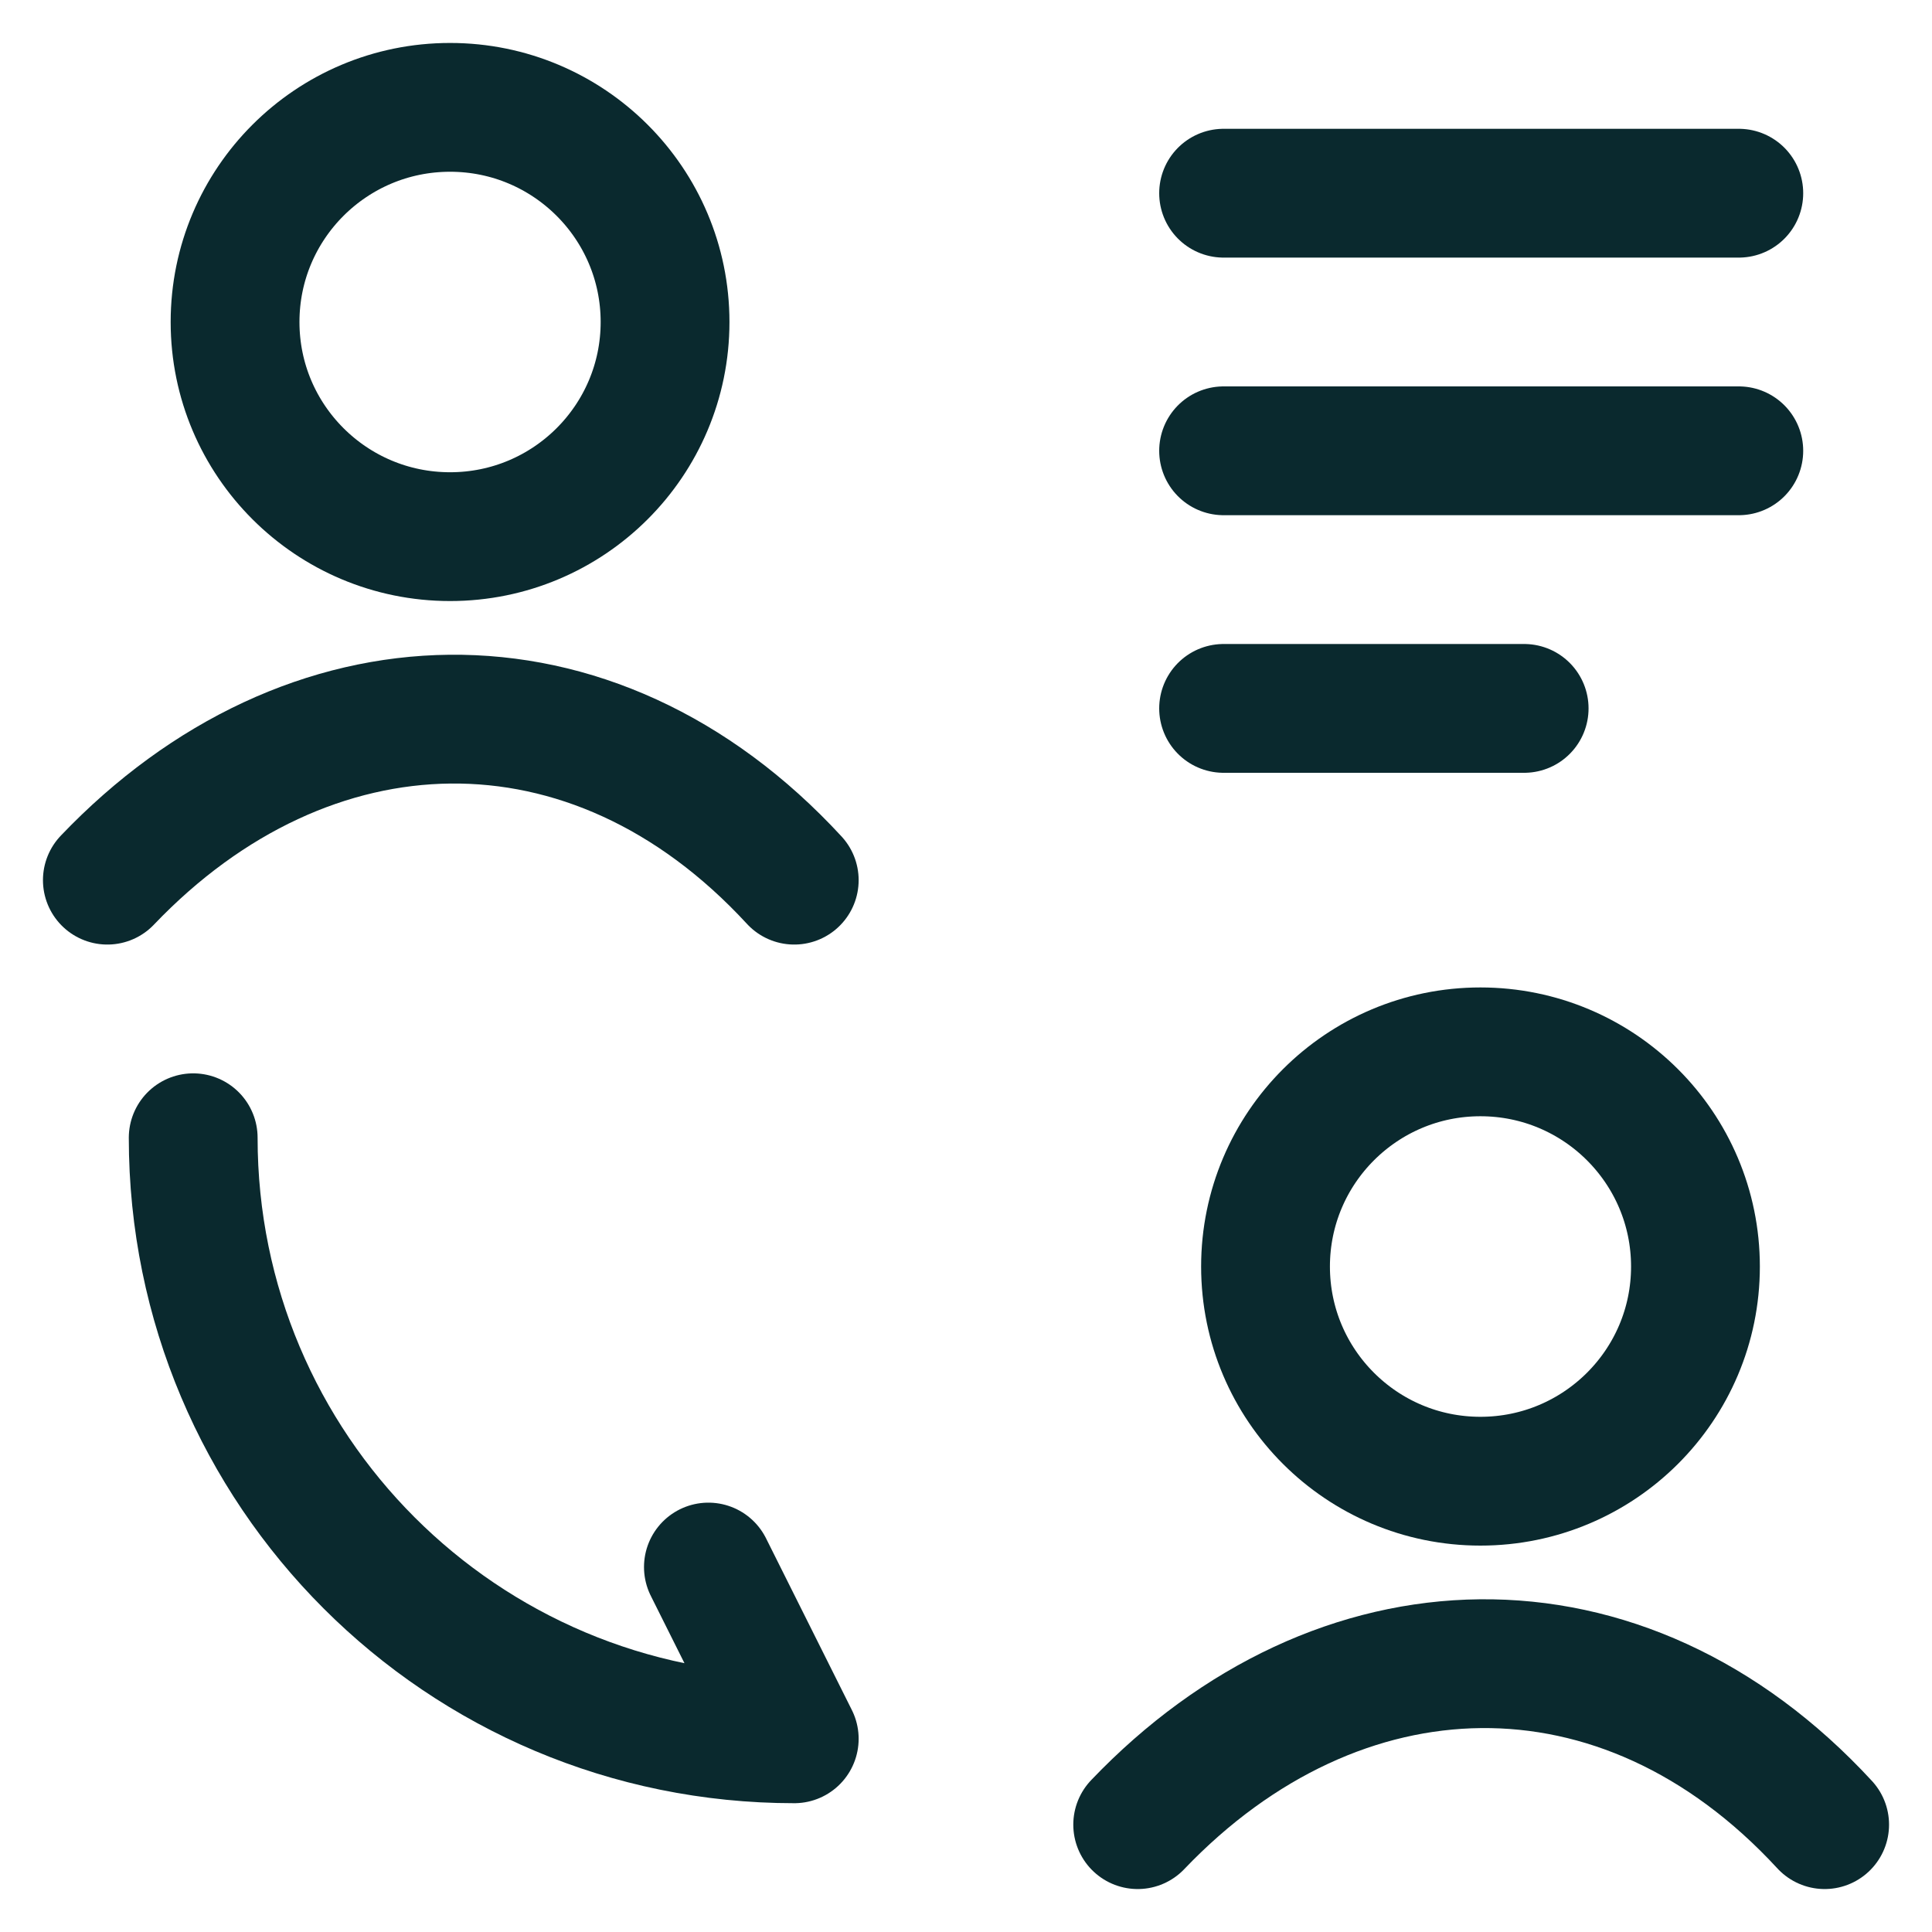 <svg xmlns="http://www.w3.org/2000/svg" width="30" height="30" viewBox="0 0 30 30" fill="none"><path d="M1.667 13.667C4.775 10.41 9.191 10.257 12.333 13.667M10.327 5C10.327 6.841 8.832 8.333 6.989 8.333C5.145 8.333 3.65 6.841 3.65 5C3.65 3.159 5.145 1.667 6.989 1.667C8.832 1.667 10.327 3.159 10.327 5Z" stroke="#0A292E" stroke-width="2" stroke-linecap="round"></path><path d="M17.666 28.333C20.775 25.077 25.191 24.924 28.333 28.333M26.327 19.667C26.327 21.508 24.832 23 22.988 23C21.145 23 19.651 21.508 19.651 19.667C19.651 17.826 21.145 16.333 22.988 16.333C24.832 16.333 26.327 17.826 26.327 19.667Z" stroke="#0A292E" stroke-width="2" stroke-linecap="round"></path><path d="M3 17.667C3 22.827 7.173 27 12.333 27L11 24.333" stroke="#0A292E" stroke-width="2" stroke-linecap="round" stroke-linejoin="round"></path><path d="M19 3H27M19 7H27M19 11H23.667" stroke="#0A292E" stroke-width="2" stroke-linecap="round" stroke-linejoin="round"></path></svg>